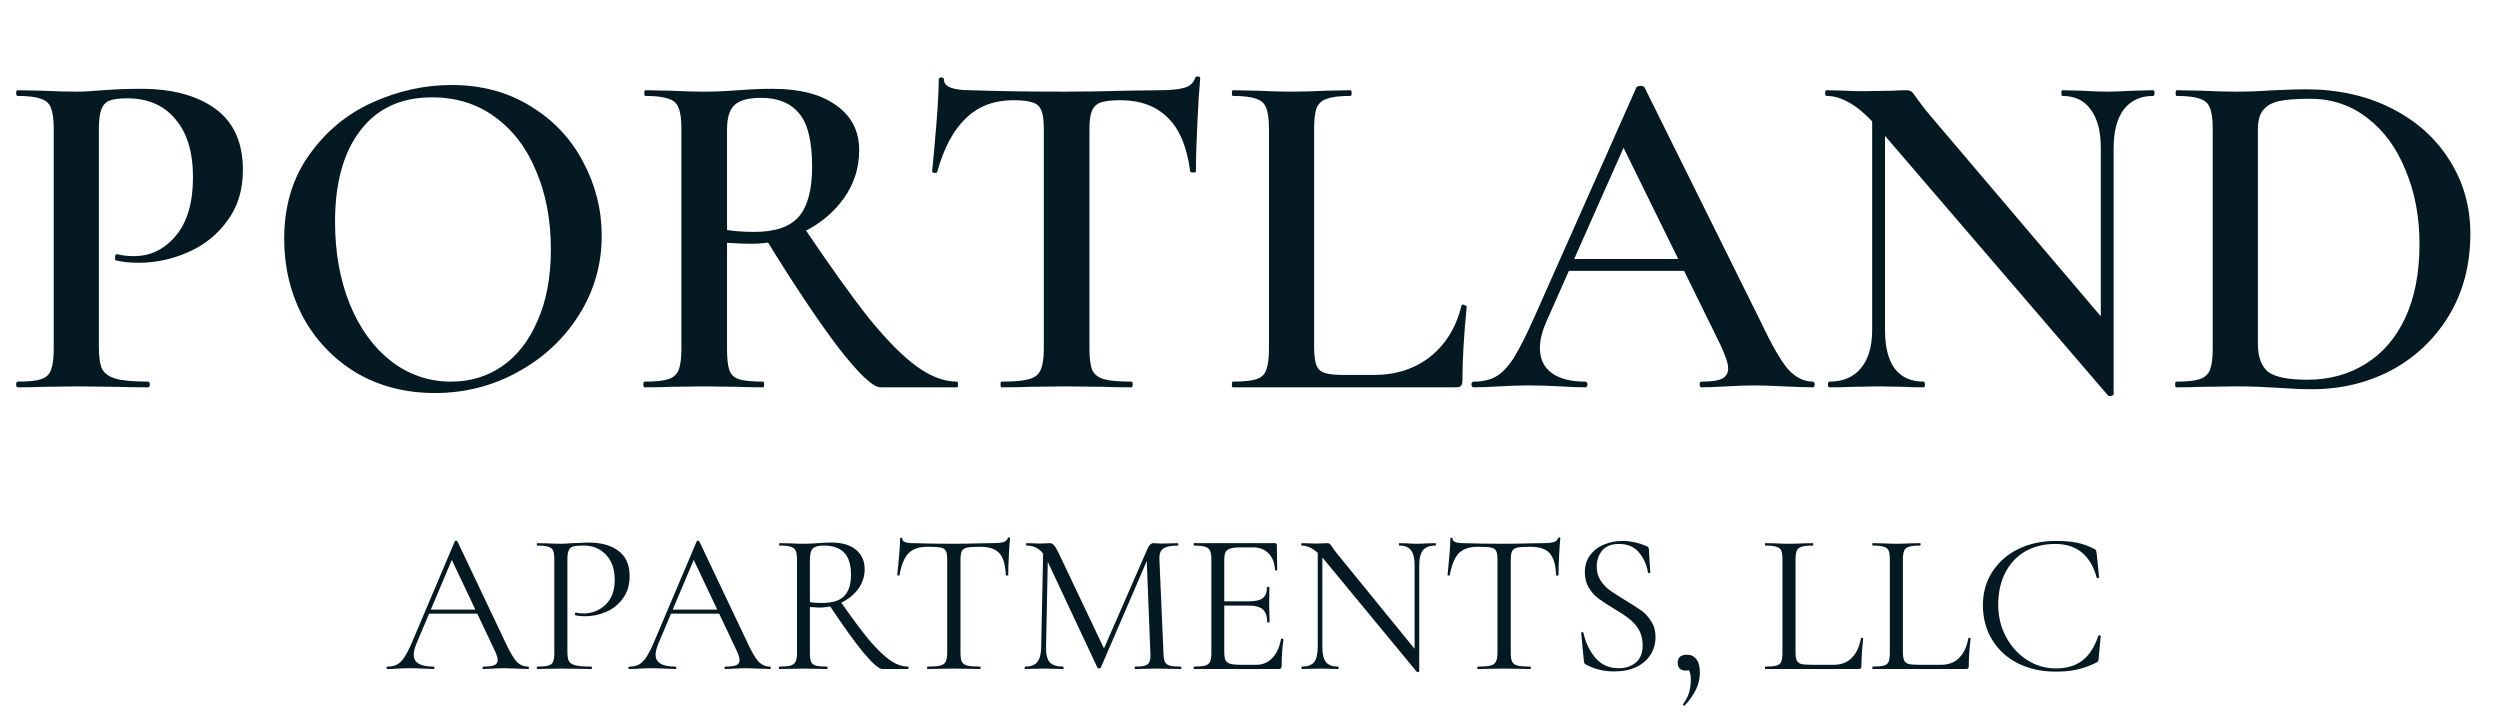 <svg xmlns="http://www.w3.org/2000/svg" width="284" height="81" viewBox="0 0 284 81" fill="none"><path d="M11.232 39.41C11.232 40.562 11.358 41.408 11.61 41.948C11.898 42.452 12.42 42.812 13.176 43.028C13.968 43.244 15.192 43.352 16.848 43.352C16.956 43.352 17.01 43.46 17.01 43.676C17.01 43.892 16.956 44 16.848 44C15.372 44 14.22 43.982 13.392 43.946L8.694 43.892L4.806 43.946C4.122 43.982 3.186 44 1.998 44C1.89 44 1.836 43.892 1.836 43.676C1.836 43.46 1.89 43.352 1.998 43.352C3.222 43.352 4.104 43.262 4.644 43.082C5.22 42.902 5.598 42.56 5.778 42.056C5.994 41.516 6.102 40.706 6.102 39.626V14.624C6.102 13.544 5.994 12.752 5.778 12.248C5.598 11.744 5.22 11.402 4.644 11.222C4.068 11.006 3.186 10.898 1.998 10.898C1.89 10.898 1.836 10.79 1.836 10.574C1.836 10.358 1.89 10.25 1.998 10.25L4.806 10.304C6.39 10.376 7.668 10.412 8.64 10.412C9.468 10.412 10.476 10.358 11.664 10.25C12.096 10.214 12.672 10.178 13.392 10.142C14.148 10.106 15.03 10.088 16.038 10.088C19.566 10.088 22.374 10.844 24.462 12.356C26.55 13.868 27.594 16.19 27.594 19.322C27.594 21.59 27 23.516 25.812 25.1C24.66 26.684 23.166 27.872 21.33 28.664C19.53 29.456 17.676 29.852 15.768 29.852C14.76 29.852 13.896 29.762 13.176 29.582C13.104 29.582 13.068 29.492 13.068 29.312C13.068 29.204 13.086 29.096 13.122 28.988C13.194 28.88 13.266 28.844 13.338 28.88C13.878 29.024 14.508 29.096 15.228 29.096C17.1 29.096 18.684 28.322 19.98 26.774C21.276 25.226 21.924 23.012 21.924 20.132C21.924 17.288 21.258 15.092 19.926 13.544C18.63 11.96 16.794 11.168 14.418 11.168C13.554 11.168 12.888 11.258 12.42 11.438C11.988 11.618 11.682 11.96 11.502 12.464C11.322 12.932 11.232 13.688 11.232 14.732V39.41ZM49.401 44.648C46.053 44.648 43.065 43.874 40.437 42.326C37.845 40.742 35.829 38.618 34.389 35.954C32.985 33.254 32.283 30.32 32.283 27.152C32.283 23.444 33.219 20.276 35.091 17.648C36.963 14.984 39.357 12.986 42.273 11.654C45.225 10.322 48.231 9.656 51.291 9.656C54.711 9.656 57.717 10.466 60.309 12.086C62.901 13.67 64.881 15.776 66.249 18.404C67.653 21.032 68.355 23.822 68.355 26.774C68.355 30.05 67.491 33.056 65.763 35.792C64.035 38.528 61.713 40.688 58.797 42.272C55.917 43.856 52.785 44.648 49.401 44.648ZM51.237 43.352C53.397 43.352 55.323 42.776 57.015 41.624C58.743 40.436 60.093 38.708 61.065 36.44C62.073 34.172 62.577 31.472 62.577 28.34C62.577 24.992 62.019 22.022 60.903 19.43C59.823 16.802 58.257 14.75 56.205 13.274C54.189 11.798 51.813 11.06 49.077 11.06C45.549 11.06 42.831 12.32 40.923 14.84C39.015 17.324 38.061 20.78 38.061 25.208C38.061 28.664 38.619 31.778 39.735 34.55C40.851 37.286 42.417 39.446 44.433 41.03C46.449 42.578 48.717 43.352 51.237 43.352ZM100.032 44C99.168 44 97.567 42.488 95.227 39.464C92.922 36.44 90.115 32.228 86.802 26.828L91.123 25.532C94.147 30.032 96.666 33.56 98.683 36.116C100.734 38.636 102.552 40.472 104.136 41.624C105.72 42.776 107.25 43.352 108.726 43.352C108.798 43.352 108.834 43.46 108.834 43.676C108.834 43.892 108.798 44 108.726 44H100.032ZM87.775 10.088C90.871 10.088 93.282 10.718 95.01 11.978C96.739 13.202 97.603 14.894 97.603 17.054C97.603 19.07 97.026 20.888 95.874 22.508C94.722 24.128 93.192 25.406 91.284 26.342C89.412 27.242 87.433 27.692 85.344 27.692C84.588 27.692 83.671 27.656 82.591 27.584V39.626C82.591 40.742 82.68 41.552 82.861 42.056C83.04 42.56 83.4 42.902 83.941 43.082C84.516 43.262 85.434 43.352 86.695 43.352C86.766 43.352 86.802 43.46 86.802 43.676C86.802 43.892 86.766 44 86.695 44C85.507 44 84.57 43.982 83.886 43.946L79.945 43.892L76.056 43.946C75.373 43.982 74.436 44 73.249 44C73.141 44 73.087 43.892 73.087 43.676C73.087 43.46 73.141 43.352 73.249 43.352C74.472 43.352 75.355 43.262 75.894 43.082C76.471 42.902 76.867 42.56 77.082 42.056C77.299 41.516 77.406 40.706 77.406 39.626V14.624C77.406 13.544 77.299 12.752 77.082 12.248C76.903 11.744 76.525 11.402 75.948 11.222C75.373 11.006 74.49 10.898 73.302 10.898C73.231 10.898 73.195 10.79 73.195 10.574C73.195 10.358 73.231 10.25 73.302 10.25L76.111 10.304C77.695 10.376 78.972 10.412 79.945 10.412C81.132 10.412 82.428 10.358 83.832 10.25C84.3 10.214 84.859 10.178 85.507 10.142C86.191 10.106 86.947 10.088 87.775 10.088ZM92.257 18.944C92.257 16.028 91.752 13.994 90.745 12.842C89.772 11.69 88.35 11.114 86.478 11.114C85.038 11.114 84.031 11.384 83.454 11.924C82.879 12.428 82.591 13.364 82.591 14.732V26.126C83.454 26.27 84.499 26.342 85.722 26.342C88.062 26.342 89.737 25.766 90.745 24.614C91.752 23.426 92.257 21.536 92.257 18.944ZM115.121 11.384C112.925 11.384 111.125 12.068 109.721 13.436C108.317 14.768 107.237 16.784 106.481 19.484C106.481 19.592 106.373 19.646 106.157 19.646C105.977 19.61 105.887 19.556 105.887 19.484C106.031 18.08 106.193 16.28 106.373 14.084C106.553 11.852 106.643 10.178 106.643 9.062C106.643 8.882 106.733 8.792 106.913 8.792C107.129 8.792 107.237 8.882 107.237 9.062C107.237 9.854 108.245 10.25 110.261 10.25C113.357 10.358 116.975 10.412 121.115 10.412C123.239 10.412 125.489 10.376 127.865 10.304L131.537 10.25C132.905 10.25 133.895 10.16 134.507 9.98C135.155 9.8 135.569 9.44 135.749 8.9C135.785 8.756 135.893 8.684 136.073 8.684C136.253 8.684 136.343 8.756 136.343 8.9C136.235 10.016 136.127 11.708 136.019 13.976C135.911 16.244 135.857 18.08 135.857 19.484C135.857 19.556 135.749 19.592 135.533 19.592C135.353 19.592 135.245 19.556 135.209 19.484C134.849 16.712 134.003 14.678 132.671 13.382C131.339 12.05 129.539 11.384 127.271 11.384C126.263 11.384 125.507 11.474 125.003 11.654C124.535 11.834 124.211 12.158 124.031 12.626C123.851 13.058 123.761 13.76 123.761 14.732V39.626C123.761 40.706 123.869 41.516 124.085 42.056C124.337 42.56 124.787 42.902 125.435 43.082C126.083 43.262 127.109 43.352 128.513 43.352C128.621 43.352 128.675 43.46 128.675 43.676C128.675 43.892 128.621 44 128.513 44C127.253 44 126.263 43.982 125.543 43.946L121.115 43.892L116.903 43.946C116.147 43.982 115.103 44 113.771 44C113.699 44 113.663 43.892 113.663 43.676C113.663 43.46 113.699 43.352 113.771 43.352C115.175 43.352 116.201 43.262 116.849 43.082C117.533 42.902 117.983 42.56 118.199 42.056C118.451 41.516 118.577 40.706 118.577 39.626V14.624C118.577 13.688 118.487 13.004 118.307 12.572C118.127 12.104 117.803 11.798 117.335 11.654C116.867 11.474 116.129 11.384 115.121 11.384ZM149.284 39.41C149.284 40.346 149.374 41.048 149.554 41.516C149.734 41.948 150.058 42.236 150.526 42.38C150.994 42.524 151.75 42.596 152.794 42.596H156.034C158.59 42.596 160.75 41.894 162.514 40.49C164.278 39.05 165.448 37.124 166.024 34.712C166.024 34.64 166.096 34.604 166.24 34.604C166.312 34.604 166.384 34.64 166.456 34.712C166.564 34.748 166.618 34.784 166.618 34.82C166.294 38.132 166.132 40.922 166.132 43.19C166.132 43.478 166.078 43.694 165.97 43.838C165.862 43.946 165.646 44 165.322 44H140.05C139.978 44 139.942 43.892 139.942 43.676C139.942 43.46 139.978 43.352 140.05 43.352C141.274 43.352 142.156 43.262 142.696 43.082C143.272 42.902 143.65 42.56 143.83 42.056C144.046 41.516 144.154 40.706 144.154 39.626V14.624C144.154 13.544 144.046 12.752 143.83 12.248C143.65 11.744 143.272 11.402 142.696 11.222C142.12 11.006 141.238 10.898 140.05 10.898C139.978 10.898 139.942 10.79 139.942 10.574C139.942 10.358 139.978 10.25 140.05 10.25L142.804 10.304C144.388 10.376 145.684 10.412 146.692 10.412C147.772 10.412 149.104 10.376 150.688 10.304L153.388 10.25C153.496 10.25 153.55 10.358 153.55 10.574C153.55 10.79 153.496 10.898 153.388 10.898C152.2 10.898 151.318 11.006 150.742 11.222C150.166 11.402 149.77 11.762 149.554 12.302C149.374 12.806 149.284 13.598 149.284 14.678V39.41ZM177.905 29.42H193.025L193.403 30.77H177.203L177.905 29.42ZM205.931 43.352C206.075 43.352 206.147 43.46 206.147 43.676C206.147 43.892 206.075 44 205.931 44C205.247 44 204.149 43.964 202.637 43.892C201.125 43.82 200.027 43.784 199.343 43.784C198.443 43.784 197.381 43.82 196.157 43.892C194.933 43.964 193.979 44 193.295 44C193.151 44 193.079 43.892 193.079 43.676C193.079 43.46 193.151 43.352 193.295 43.352C194.375 43.352 195.149 43.244 195.617 43.028C196.085 42.776 196.319 42.38 196.319 41.84C196.319 41.3 196.013 40.382 195.401 39.086L184.115 16.136L186.329 12.518L175.637 36.602C175.169 37.682 174.935 38.654 174.935 39.518C174.935 40.778 175.385 41.732 176.285 42.38C177.185 43.028 178.445 43.352 180.065 43.352C180.245 43.352 180.335 43.46 180.335 43.676C180.335 43.892 180.245 44 180.065 44C179.417 44 178.481 43.964 177.257 43.892C175.889 43.82 174.701 43.784 173.693 43.784C172.721 43.784 171.587 43.82 170.291 43.892C169.139 43.964 168.185 44 167.429 44C167.249 44 167.159 43.892 167.159 43.676C167.159 43.46 167.249 43.352 167.429 43.352C168.437 43.352 169.283 43.154 169.967 42.758C170.651 42.362 171.317 41.66 171.965 40.652C172.613 39.608 173.387 38.078 174.287 36.062L185.897 9.926C185.969 9.818 186.131 9.764 186.383 9.764C186.635 9.764 186.779 9.818 186.815 9.926L200.045 36.602C201.269 39.194 202.295 40.976 203.123 41.948C203.987 42.884 204.923 43.352 205.931 43.352ZM212.678 11.492L214.136 11.6V37.466C214.136 39.374 214.496 40.832 215.216 41.84C215.972 42.848 217.07 43.352 218.51 43.352C218.618 43.352 218.672 43.46 218.672 43.676C218.672 43.892 218.618 44 218.51 44C217.574 44 216.854 43.982 216.35 43.946L213.488 43.892L210.302 43.946C209.726 43.982 208.898 44 207.818 44C207.71 44 207.656 43.892 207.656 43.676C207.656 43.46 207.71 43.352 207.818 43.352C209.366 43.352 210.554 42.848 211.382 41.84C212.246 40.832 212.678 39.374 212.678 37.466V11.492ZM240.11 44.756C240.11 44.864 240.02 44.936 239.84 44.972C239.66 45.008 239.534 44.99 239.462 44.918L213.488 14.678C212.264 13.274 211.184 12.302 210.248 11.762C209.312 11.186 208.394 10.898 207.494 10.898C207.386 10.898 207.332 10.79 207.332 10.574C207.332 10.358 207.386 10.25 207.494 10.25L209.654 10.304C210.086 10.34 210.734 10.358 211.598 10.358L215.054 10.304C215.486 10.268 215.99 10.25 216.566 10.25C216.854 10.25 217.07 10.322 217.214 10.466C217.358 10.61 217.574 10.898 217.862 11.33C218.474 12.158 218.924 12.734 219.212 13.058L239.678 37.142L240.11 44.756ZM240.11 44.756L238.652 43.136V16.838C238.652 14.93 238.274 13.472 237.518 12.464C236.798 11.42 235.718 10.898 234.278 10.898C234.206 10.898 234.17 10.79 234.17 10.574C234.17 10.358 234.206 10.25 234.278 10.25L236.492 10.304C237.644 10.376 238.598 10.412 239.354 10.412C240.038 10.412 241.028 10.376 242.324 10.304L244.592 10.25C244.7 10.25 244.754 10.358 244.754 10.574C244.754 10.79 244.7 10.898 244.592 10.898C243.152 10.898 242.036 11.42 241.244 12.464C240.488 13.472 240.11 14.93 240.11 16.838V44.756ZM262.651 44.216C261.535 44.216 260.221 44.162 258.709 44.054C258.169 44.018 257.485 43.982 256.657 43.946C255.829 43.91 254.911 43.892 253.903 43.892L250.069 43.946C249.385 43.982 248.431 44 247.207 44C247.135 44 247.099 43.892 247.099 43.676C247.099 43.46 247.135 43.352 247.207 43.352C248.431 43.352 249.313 43.262 249.853 43.082C250.429 42.902 250.825 42.56 251.041 42.056C251.257 41.516 251.365 40.706 251.365 39.626V14.624C251.365 13.544 251.257 12.752 251.041 12.248C250.861 11.744 250.483 11.402 249.907 11.222C249.331 11.006 248.449 10.898 247.261 10.898C247.189 10.898 247.153 10.79 247.153 10.574C247.153 10.358 247.189 10.25 247.261 10.25L250.123 10.304C251.707 10.376 252.967 10.412 253.903 10.412C255.307 10.412 256.765 10.358 258.277 10.25C260.077 10.178 261.283 10.142 261.895 10.142C265.567 10.142 268.825 10.862 271.669 12.302C274.513 13.742 276.709 15.704 278.257 18.188C279.841 20.672 280.633 23.462 280.633 26.558C280.633 30.05 279.823 33.146 278.203 35.846C276.583 38.51 274.405 40.58 271.669 42.056C268.933 43.496 265.927 44.216 262.651 44.216ZM262.111 43.136C264.595 43.136 266.791 42.542 268.699 41.354C270.643 40.166 272.155 38.42 273.235 36.116C274.315 33.776 274.855 30.986 274.855 27.746C274.855 24.65 274.333 21.86 273.289 19.376C272.281 16.856 270.841 14.876 268.969 13.436C267.097 11.96 264.919 11.222 262.435 11.222C260.887 11.222 259.699 11.312 258.871 11.492C258.079 11.672 257.485 12.014 257.089 12.518C256.693 12.986 256.495 13.724 256.495 14.732V39.032C256.495 40.508 256.873 41.57 257.629 42.218C258.421 42.83 259.915 43.136 262.111 43.136Z" fill="#051923"></path><path d="M48.667 69.251H54.73L54.89 69.709H48.438L48.667 69.251ZM59.991 75.725C60.052 75.725 60.083 75.771 60.083 75.863C60.083 75.954 60.052 76 59.991 76C59.702 76 59.252 75.985 58.642 75.954C58.032 75.924 57.589 75.909 57.315 75.909C56.979 75.909 56.552 75.924 56.033 75.954C55.545 75.985 55.172 76 54.913 76C54.852 76 54.821 75.954 54.821 75.863C54.821 75.771 54.852 75.725 54.913 75.725C55.492 75.725 55.904 75.672 56.148 75.565C56.407 75.459 56.537 75.268 56.537 74.993C56.537 74.765 56.445 74.444 56.262 74.032L51.184 63.303L51.755 62.594L47.317 73.095C47.104 73.613 46.997 74.04 46.997 74.376C46.997 75.275 47.744 75.725 49.239 75.725C49.315 75.725 49.353 75.771 49.353 75.863C49.353 75.954 49.315 76 49.239 76C48.964 76 48.568 75.985 48.049 75.954C47.47 75.924 46.966 75.909 46.539 75.909C46.143 75.909 45.685 75.924 45.167 75.954C44.709 75.985 44.328 76 44.023 76C43.947 76 43.908 75.954 43.908 75.863C43.908 75.771 43.947 75.725 44.023 75.725C44.45 75.725 44.808 75.649 45.098 75.497C45.403 75.329 45.685 75.047 45.945 74.65C46.219 74.238 46.517 73.651 46.837 72.889L51.664 61.496C51.694 61.45 51.748 61.427 51.824 61.427C51.9 61.427 51.946 61.45 51.961 61.496L57.36 72.866C57.879 73.994 58.321 74.757 58.687 75.153C59.053 75.535 59.488 75.725 59.991 75.725ZM64.456 74.055C64.456 74.543 64.517 74.902 64.639 75.131C64.776 75.344 65.028 75.497 65.394 75.588C65.775 75.68 66.37 75.725 67.178 75.725C67.224 75.725 67.247 75.771 67.247 75.863C67.247 75.954 67.224 76 67.178 76C66.553 76 66.065 75.992 65.714 75.977L63.724 75.954L62.191 75.977C61.901 75.992 61.512 76 61.024 76C60.994 76 60.978 75.954 60.978 75.863C60.978 75.771 60.994 75.725 61.024 75.725C61.604 75.725 62.023 75.687 62.282 75.611C62.557 75.535 62.74 75.39 62.831 75.176C62.923 74.948 62.969 74.605 62.969 74.147V63.555C62.969 63.097 62.923 62.762 62.831 62.548C62.74 62.335 62.557 62.19 62.282 62.113C62.023 62.022 61.604 61.976 61.024 61.976C60.994 61.976 60.978 61.93 60.978 61.839C60.978 61.747 60.994 61.702 61.024 61.702L62.168 61.724C62.809 61.755 63.32 61.77 63.701 61.77C64.082 61.77 64.509 61.747 64.982 61.702C65.165 61.702 65.455 61.694 65.851 61.679C66.248 61.648 66.591 61.633 66.881 61.633C68.284 61.633 69.405 61.946 70.244 62.571C71.098 63.196 71.525 64.15 71.525 65.431C71.525 66.437 71.273 67.284 70.77 67.97C70.282 68.656 69.649 69.167 68.871 69.503C68.093 69.838 67.293 70.006 66.469 70.006C66.027 70.006 65.661 69.968 65.371 69.892C65.325 69.892 65.302 69.854 65.302 69.777C65.302 69.732 65.31 69.686 65.325 69.64C65.356 69.594 65.386 69.579 65.417 69.594C65.661 69.655 65.935 69.686 66.24 69.686C67.247 69.686 68.093 69.358 68.78 68.702C69.481 68.046 69.832 67.101 69.832 65.865C69.832 64.66 69.504 63.715 68.848 63.029C68.192 62.327 67.354 61.976 66.332 61.976C65.783 61.976 65.386 62.007 65.142 62.068C64.898 62.129 64.723 62.273 64.616 62.502C64.509 62.716 64.456 63.082 64.456 63.6V74.055ZM76.147 69.251H82.209L82.369 69.709H75.918L76.147 69.251ZM87.471 75.725C87.532 75.725 87.562 75.771 87.562 75.863C87.562 75.954 87.532 76 87.471 76C87.181 76 86.731 75.985 86.121 75.954C85.511 75.924 85.069 75.909 84.794 75.909C84.459 75.909 84.032 75.924 83.513 75.954C83.025 75.985 82.651 76 82.392 76C82.331 76 82.301 75.954 82.301 75.863C82.301 75.771 82.331 75.725 82.392 75.725C82.972 75.725 83.384 75.672 83.628 75.565C83.887 75.459 84.016 75.268 84.016 74.993C84.016 74.765 83.925 74.444 83.742 74.032L78.663 63.303L79.235 62.594L74.797 73.095C74.583 73.613 74.477 74.04 74.477 74.376C74.477 75.275 75.224 75.725 76.719 75.725C76.795 75.725 76.833 75.771 76.833 75.863C76.833 75.954 76.795 76 76.719 76C76.444 76 76.048 75.985 75.529 75.954C74.95 75.924 74.446 75.909 74.019 75.909C73.623 75.909 73.165 75.924 72.647 75.954C72.189 75.985 71.808 76 71.503 76C71.426 76 71.388 75.954 71.388 75.863C71.388 75.771 71.426 75.725 71.503 75.725C71.93 75.725 72.288 75.649 72.578 75.497C72.883 75.329 73.165 75.047 73.424 74.65C73.699 74.238 73.996 73.651 74.317 72.889L79.144 61.496C79.174 61.45 79.228 61.427 79.304 61.427C79.38 61.427 79.426 61.45 79.441 61.496L84.84 72.866C85.359 73.994 85.801 74.757 86.167 75.153C86.533 75.535 86.968 75.725 87.471 75.725ZM100.217 76C99.836 76 99.104 75.352 98.021 74.055C96.953 72.744 95.665 70.944 94.155 68.656L95.436 68.267C96.763 70.174 97.868 71.661 98.753 72.728C99.653 73.781 100.446 74.543 101.132 75.016C101.819 75.489 102.49 75.725 103.145 75.725C103.191 75.725 103.214 75.771 103.214 75.863C103.214 75.954 103.191 76 103.145 76H100.217ZM94.452 61.633C95.657 61.633 96.587 61.907 97.243 62.457C97.899 63.006 98.227 63.738 98.227 64.653C98.227 65.461 97.99 66.201 97.518 66.872C97.045 67.528 96.404 68.054 95.596 68.451C94.803 68.832 93.949 69.022 93.034 69.022C92.942 69.022 92.599 68.999 92.004 68.954V74.147C92.004 74.62 92.05 74.963 92.141 75.176C92.233 75.39 92.408 75.535 92.668 75.611C92.942 75.687 93.369 75.725 93.949 75.725C93.995 75.725 94.017 75.771 94.017 75.863C94.017 75.954 93.995 76 93.949 76C93.476 76 93.102 75.992 92.828 75.977L91.249 75.954L89.694 75.977C89.419 75.992 89.03 76 88.527 76C88.496 76 88.481 75.954 88.481 75.863C88.481 75.771 88.496 75.725 88.527 75.725C89.106 75.725 89.533 75.687 89.808 75.611C90.082 75.52 90.273 75.367 90.38 75.153C90.487 74.94 90.54 74.605 90.54 74.147V63.555C90.54 63.097 90.487 62.762 90.38 62.548C90.288 62.335 90.105 62.19 89.831 62.113C89.572 62.022 89.152 61.976 88.573 61.976C88.527 61.976 88.504 61.93 88.504 61.839C88.504 61.747 88.527 61.702 88.573 61.702L89.694 61.724C90.334 61.755 90.853 61.77 91.249 61.77C91.585 61.77 91.897 61.763 92.187 61.747C92.477 61.732 92.721 61.717 92.919 61.702C93.499 61.656 94.01 61.633 94.452 61.633ZM96.671 65.316C96.671 64.127 96.404 63.273 95.87 62.754C95.352 62.235 94.589 61.976 93.583 61.976C92.988 61.976 92.576 62.083 92.347 62.296C92.118 62.51 92.004 62.945 92.004 63.6V68.405C92.37 68.466 92.82 68.496 93.354 68.496C94.543 68.496 95.39 68.237 95.893 67.718C96.412 67.2 96.671 66.399 96.671 65.316ZM105.36 62.113C104.415 62.113 103.698 62.357 103.21 62.846C102.737 63.334 102.394 64.165 102.18 65.339C102.18 65.37 102.135 65.385 102.043 65.385C101.967 65.385 101.929 65.37 101.929 65.339C101.99 64.79 102.058 64.073 102.135 63.189C102.211 62.304 102.249 61.641 102.249 61.198C102.249 61.122 102.287 61.084 102.364 61.084C102.455 61.084 102.501 61.122 102.501 61.198C102.501 61.534 102.913 61.702 103.736 61.702C105.048 61.747 106.581 61.77 108.335 61.77C109.234 61.77 110.188 61.755 111.194 61.724L112.75 61.702C113.299 61.702 113.703 61.663 113.962 61.587C114.237 61.511 114.412 61.358 114.489 61.13C114.504 61.069 114.55 61.038 114.626 61.038C114.702 61.038 114.74 61.069 114.74 61.13C114.694 61.572 114.649 62.243 114.603 63.143C114.557 64.043 114.534 64.775 114.534 65.339C114.534 65.37 114.489 65.385 114.397 65.385C114.306 65.385 114.26 65.37 114.26 65.339C114.214 64.15 113.97 63.318 113.528 62.846C113.085 62.357 112.353 62.113 111.331 62.113C110.645 62.113 110.157 62.144 109.867 62.205C109.578 62.266 109.379 62.396 109.272 62.594C109.166 62.792 109.112 63.128 109.112 63.6V74.147C109.112 74.62 109.166 74.963 109.272 75.176C109.379 75.39 109.585 75.535 109.89 75.611C110.195 75.687 110.676 75.725 111.331 75.725C111.377 75.725 111.4 75.771 111.4 75.863C111.4 75.954 111.377 76 111.331 76C110.828 76 110.424 75.992 110.119 75.977L108.335 75.954L106.619 75.977C106.314 75.992 105.894 76 105.36 76C105.33 76 105.315 75.954 105.315 75.863C105.315 75.771 105.33 75.725 105.36 75.725C106.016 75.725 106.497 75.687 106.802 75.611C107.107 75.535 107.313 75.39 107.419 75.176C107.541 74.948 107.602 74.605 107.602 74.147V63.555C107.602 63.082 107.549 62.754 107.442 62.571C107.336 62.373 107.137 62.251 106.847 62.205C106.558 62.144 106.062 62.113 105.36 62.113ZM118.51 62.228L119.059 62.273L118.83 73.506C118.815 74.315 118.952 74.887 119.242 75.222C119.532 75.558 120.043 75.725 120.775 75.725C120.806 75.725 120.821 75.771 120.821 75.863C120.821 75.954 120.806 76 120.775 76C120.348 76 120.02 75.992 119.791 75.977L118.556 75.954L117.366 75.977C117.153 75.992 116.848 76 116.451 76C116.421 76 116.405 75.954 116.405 75.863C116.405 75.771 116.421 75.725 116.451 75.725C117.092 75.725 117.549 75.558 117.824 75.222C118.114 74.871 118.266 74.299 118.281 73.506L118.51 62.228ZM134.135 75.725C134.181 75.725 134.204 75.771 134.204 75.863C134.204 75.954 134.181 76 134.135 76C133.663 76 133.289 75.992 133.014 75.977L131.436 75.954L129.972 75.977C129.728 75.992 129.385 76 128.942 76C128.912 76 128.896 75.954 128.896 75.863C128.896 75.771 128.912 75.725 128.942 75.725C129.461 75.725 129.842 75.687 130.086 75.611C130.345 75.52 130.513 75.367 130.589 75.153C130.681 74.94 130.711 74.605 130.681 74.147L130.246 63.097L131.001 62.045L125.053 75.84C125.023 75.901 124.962 75.931 124.87 75.931C124.794 75.931 124.725 75.901 124.664 75.84L118.922 63.6C118.663 63.036 118.342 62.624 117.961 62.365C117.595 62.106 117.145 61.976 116.611 61.976C116.581 61.976 116.566 61.93 116.566 61.839C116.566 61.747 116.581 61.702 116.611 61.702L117.458 61.724C117.61 61.74 117.824 61.747 118.098 61.747C118.373 61.747 118.602 61.74 118.785 61.724C118.983 61.709 119.135 61.702 119.242 61.702C119.44 61.702 119.601 61.778 119.723 61.93C119.86 62.068 120.051 62.388 120.295 62.891L125.511 73.872L124.801 75.062L130.384 62.273C130.551 61.892 130.78 61.702 131.07 61.702C131.146 61.702 131.253 61.709 131.39 61.724C131.543 61.74 131.741 61.747 131.985 61.747L133.06 61.724C133.228 61.709 133.48 61.702 133.815 61.702C133.846 61.702 133.861 61.747 133.861 61.839C133.861 61.93 133.846 61.976 133.815 61.976C133.037 61.976 132.481 62.09 132.145 62.319C131.825 62.533 131.68 62.945 131.71 63.555L132.168 74.147C132.183 74.62 132.237 74.963 132.328 75.176C132.435 75.39 132.618 75.535 132.877 75.611C133.136 75.687 133.556 75.725 134.135 75.725ZM135.644 76C135.614 76 135.599 75.954 135.599 75.863C135.599 75.771 135.614 75.725 135.644 75.725C136.224 75.725 136.643 75.687 136.903 75.611C137.177 75.535 137.36 75.39 137.452 75.176C137.559 74.948 137.612 74.605 137.612 74.147V63.555C137.612 63.097 137.559 62.762 137.452 62.548C137.36 62.335 137.177 62.19 136.903 62.113C136.643 62.022 136.224 61.976 135.644 61.976C135.614 61.976 135.599 61.93 135.599 61.839C135.599 61.747 135.614 61.702 135.644 61.702H144.841C144.978 61.702 145.047 61.77 145.047 61.907L145.093 64.721C145.093 64.767 145.047 64.798 144.956 64.813C144.879 64.813 144.841 64.79 144.841 64.744C144.795 63.936 144.551 63.311 144.109 62.868C143.667 62.411 143.08 62.182 142.348 62.182H140.952C140.418 62.182 140.022 62.228 139.762 62.319C139.503 62.396 139.32 62.533 139.213 62.731C139.122 62.929 139.076 63.242 139.076 63.669V74.055C139.076 74.467 139.122 74.78 139.213 74.993C139.32 75.192 139.495 75.329 139.739 75.405C139.984 75.481 140.365 75.52 140.883 75.52H142.714C143.446 75.52 144.056 75.26 144.544 74.742C145.032 74.223 145.36 73.506 145.527 72.591C145.527 72.561 145.558 72.546 145.619 72.546C145.665 72.546 145.703 72.561 145.733 72.591C145.779 72.606 145.802 72.622 145.802 72.637C145.665 73.598 145.596 74.605 145.596 75.657C145.596 75.779 145.566 75.87 145.505 75.931C145.459 75.977 145.367 76 145.23 76H135.644ZM143.949 70.67C143.949 69.999 143.781 69.518 143.446 69.228C143.125 68.939 142.584 68.794 141.821 68.794H138.39V68.313H141.89C142.622 68.313 143.141 68.191 143.446 67.947C143.766 67.703 143.926 67.291 143.926 66.712C143.926 66.681 143.972 66.666 144.063 66.666C144.155 66.666 144.201 66.681 144.201 66.712L144.178 68.565C144.178 69.007 144.185 69.343 144.201 69.571L144.223 70.67C144.223 70.7 144.178 70.715 144.086 70.715C143.995 70.715 143.949 70.7 143.949 70.67ZM149.694 62.228L150.22 62.273V73.506C150.22 74.299 150.357 74.871 150.632 75.222C150.921 75.558 151.379 75.725 152.004 75.725C152.05 75.725 152.073 75.771 152.073 75.863C152.073 75.954 152.05 76 152.004 76C151.623 76 151.333 75.992 151.135 75.977L149.991 75.954L148.824 75.977C148.611 75.992 148.298 76 147.886 76C147.856 76 147.841 75.954 147.841 75.863C147.841 75.771 147.856 75.725 147.886 75.725C148.542 75.725 149.007 75.558 149.282 75.222C149.556 74.871 149.694 74.299 149.694 73.506V62.228ZM161.224 76.275C161.224 76.305 161.186 76.328 161.11 76.343C161.033 76.358 160.98 76.351 160.949 76.32L150.426 63.578C149.938 62.983 149.488 62.571 149.076 62.342C148.679 62.098 148.283 61.976 147.886 61.976C147.841 61.976 147.818 61.93 147.818 61.839C147.818 61.747 147.841 61.702 147.886 61.702L148.733 61.724C148.916 61.74 149.167 61.747 149.488 61.747C149.823 61.747 150.098 61.74 150.311 61.724C150.525 61.709 150.693 61.702 150.815 61.702C150.921 61.702 151.005 61.732 151.066 61.793C151.143 61.839 151.226 61.946 151.318 62.113C151.501 62.388 151.692 62.647 151.89 62.891L161.041 74.124L161.224 76.275ZM161.224 76.275L160.698 75.565V64.218C160.698 63.425 160.56 62.853 160.286 62.502C160.027 62.151 159.584 61.976 158.959 61.976C158.929 61.976 158.913 61.93 158.913 61.839C158.913 61.747 158.929 61.702 158.959 61.702L159.851 61.724C160.309 61.755 160.682 61.77 160.972 61.77C161.247 61.77 161.628 61.755 162.116 61.724L163.054 61.702C163.1 61.702 163.123 61.747 163.123 61.839C163.123 61.93 163.1 61.976 163.054 61.976C162.414 61.976 161.948 62.151 161.659 62.502C161.369 62.853 161.224 63.425 161.224 64.218V76.275ZM167.871 62.113C166.926 62.113 166.209 62.357 165.721 62.846C165.248 63.334 164.905 64.165 164.691 65.339C164.691 65.37 164.645 65.385 164.554 65.385C164.478 65.385 164.44 65.37 164.44 65.339C164.501 64.79 164.569 64.073 164.645 63.189C164.722 62.304 164.76 61.641 164.76 61.198C164.76 61.122 164.798 61.084 164.874 61.084C164.966 61.084 165.012 61.122 165.012 61.198C165.012 61.534 165.423 61.702 166.247 61.702C167.559 61.747 169.091 61.77 170.845 61.77C171.745 61.77 172.698 61.755 173.705 61.724L175.261 61.702C175.81 61.702 176.214 61.663 176.473 61.587C176.748 61.511 176.923 61.358 176.999 61.13C177.015 61.069 177.06 61.038 177.137 61.038C177.213 61.038 177.251 61.069 177.251 61.13C177.205 61.572 177.159 62.243 177.114 63.143C177.068 64.043 177.045 64.775 177.045 65.339C177.045 65.37 176.999 65.385 176.908 65.385C176.816 65.385 176.771 65.37 176.771 65.339C176.725 64.15 176.481 63.318 176.038 62.846C175.596 62.357 174.864 62.113 173.842 62.113C173.156 62.113 172.668 62.144 172.378 62.205C172.088 62.266 171.89 62.396 171.783 62.594C171.676 62.792 171.623 63.128 171.623 63.6V74.147C171.623 74.62 171.676 74.963 171.783 75.176C171.89 75.39 172.096 75.535 172.401 75.611C172.706 75.687 173.186 75.725 173.842 75.725C173.888 75.725 173.911 75.771 173.911 75.863C173.911 75.954 173.888 76 173.842 76C173.339 76 172.935 75.992 172.63 75.977L170.845 75.954L169.129 75.977C168.824 75.992 168.405 76 167.871 76C167.841 76 167.825 75.954 167.825 75.863C167.825 75.771 167.841 75.725 167.871 75.725C168.527 75.725 169.007 75.687 169.312 75.611C169.618 75.535 169.823 75.39 169.93 75.176C170.052 74.948 170.113 74.605 170.113 74.147V63.555C170.113 63.082 170.06 62.754 169.953 62.571C169.846 62.373 169.648 62.251 169.358 62.205C169.068 62.144 168.573 62.113 167.871 62.113ZM181.387 64.378C181.387 64.973 181.532 65.492 181.822 65.934C182.111 66.376 182.462 66.75 182.874 67.055C183.286 67.345 183.865 67.718 184.613 68.176C185.406 68.649 186.023 69.045 186.466 69.365C186.908 69.686 187.282 70.098 187.587 70.601C187.907 71.089 188.067 71.676 188.067 72.362C188.067 73.095 187.884 73.758 187.518 74.353C187.152 74.948 186.611 75.42 185.894 75.771C185.192 76.107 184.346 76.275 183.354 76.275C182.18 76.275 181.105 76.008 180.129 75.474C180.052 75.428 179.999 75.375 179.969 75.314C179.953 75.253 179.938 75.161 179.923 75.039L179.625 71.928C179.61 71.867 179.641 71.829 179.717 71.813C179.808 71.798 179.862 71.821 179.877 71.882C180.106 72.965 180.556 73.91 181.227 74.719C181.898 75.512 182.782 75.909 183.881 75.909C184.643 75.909 185.284 75.703 185.802 75.291C186.336 74.864 186.603 74.193 186.603 73.278C186.603 72.591 186.45 71.996 186.145 71.493C185.84 70.99 185.467 70.578 185.024 70.258C184.597 69.922 184.01 69.533 183.263 69.091C182.531 68.649 181.951 68.267 181.524 67.947C181.112 67.627 180.762 67.223 180.472 66.735C180.182 66.247 180.037 65.675 180.037 65.019C180.037 64.256 180.235 63.608 180.632 63.074C181.044 62.525 181.57 62.121 182.211 61.862C182.866 61.587 183.56 61.45 184.292 61.45C185.192 61.45 186.084 61.633 186.969 61.999C187.198 62.075 187.312 62.205 187.312 62.388L187.472 64.996C187.472 65.072 187.427 65.11 187.335 65.11C187.259 65.11 187.213 65.08 187.198 65.019C187.091 64.226 186.771 63.494 186.237 62.823C185.703 62.136 184.933 61.793 183.926 61.793C183.072 61.793 182.432 62.045 182.005 62.548C181.593 63.036 181.387 63.646 181.387 64.378ZM191.641 74.376C192.098 74.376 192.457 74.551 192.716 74.902C192.975 75.237 193.105 75.733 193.105 76.389C193.105 77.075 192.96 77.716 192.67 78.311C192.381 78.921 191.954 79.531 191.389 80.141C191.374 80.156 191.351 80.164 191.321 80.164C191.275 80.164 191.237 80.141 191.206 80.095C191.176 80.049 191.176 80.011 191.206 79.981C191.542 79.508 191.77 79.058 191.893 78.631C192.015 78.204 192.076 77.723 192.076 77.19C192.076 76.778 192.015 76.442 191.893 76.183C191.786 75.939 191.633 75.725 191.435 75.543L192.304 75.382C192.32 75.642 192.251 75.84 192.098 75.977C191.946 76.114 191.748 76.183 191.504 76.183C191.214 76.183 190.985 76.107 190.817 75.954C190.665 75.787 190.588 75.565 190.588 75.291C190.588 74.681 190.939 74.376 191.641 74.376ZM203.973 74.055C203.973 74.498 204.019 74.818 204.11 75.016C204.202 75.215 204.37 75.352 204.614 75.428C204.858 75.489 205.254 75.52 205.803 75.52H208.297C209.166 75.52 209.86 75.253 210.379 74.719C210.897 74.185 211.24 73.445 211.408 72.5C211.408 72.454 211.446 72.439 211.523 72.454C211.614 72.454 211.66 72.477 211.66 72.523C211.523 73.788 211.454 74.833 211.454 75.657C211.454 75.779 211.431 75.87 211.385 75.931C211.34 75.977 211.248 76 211.111 76H200.541C200.511 76 200.496 75.954 200.496 75.863C200.496 75.771 200.511 75.725 200.541 75.725C201.121 75.725 201.54 75.687 201.8 75.611C202.074 75.535 202.257 75.39 202.349 75.176C202.44 74.948 202.486 74.605 202.486 74.147V63.555C202.486 63.097 202.44 62.762 202.349 62.548C202.257 62.335 202.074 62.19 201.8 62.113C201.54 62.022 201.121 61.976 200.541 61.976C200.511 61.976 200.496 61.93 200.496 61.839C200.496 61.747 200.511 61.702 200.541 61.702L201.662 61.724C202.303 61.755 202.822 61.77 203.218 61.77C203.645 61.77 204.179 61.755 204.819 61.724L205.918 61.702C205.963 61.702 205.986 61.747 205.986 61.839C205.986 61.93 205.963 61.976 205.918 61.976C205.353 61.976 204.934 62.022 204.659 62.113C204.385 62.19 204.202 62.342 204.11 62.571C204.019 62.785 203.973 63.12 203.973 63.578V74.055ZM216.171 74.055C216.171 74.498 216.217 74.818 216.309 75.016C216.4 75.215 216.568 75.352 216.812 75.428C217.056 75.489 217.452 75.52 218.002 75.52H220.495C221.365 75.52 222.058 75.253 222.577 74.719C223.096 74.185 223.439 73.445 223.606 72.5C223.606 72.454 223.645 72.439 223.721 72.454C223.812 72.454 223.858 72.477 223.858 72.523C223.721 73.788 223.652 74.833 223.652 75.657C223.652 75.779 223.629 75.87 223.584 75.931C223.538 75.977 223.446 76 223.309 76H212.74C212.709 76 212.694 75.954 212.694 75.863C212.694 75.771 212.709 75.725 212.74 75.725C213.319 75.725 213.739 75.687 213.998 75.611C214.273 75.535 214.456 75.39 214.547 75.176C214.639 74.948 214.684 74.605 214.684 74.147V63.555C214.684 63.097 214.639 62.762 214.547 62.548C214.456 62.335 214.273 62.19 213.998 62.113C213.739 62.022 213.319 61.976 212.74 61.976C212.709 61.976 212.694 61.93 212.694 61.839C212.694 61.747 212.709 61.702 212.74 61.702L213.861 61.724C214.501 61.755 215.02 61.77 215.416 61.77C215.843 61.77 216.377 61.755 217.018 61.724L218.116 61.702C218.162 61.702 218.185 61.747 218.185 61.839C218.185 61.93 218.162 61.976 218.116 61.976C217.552 61.976 217.132 62.022 216.858 62.113C216.583 62.19 216.4 62.342 216.309 62.571C216.217 62.785 216.171 63.12 216.171 63.578V74.055ZM233.54 61.45C234.501 61.45 235.309 61.519 235.965 61.656C236.621 61.793 237.277 62.029 237.932 62.365C238.039 62.426 238.1 62.479 238.115 62.525C238.131 62.571 238.154 62.685 238.184 62.868L238.459 65.591C238.459 65.636 238.413 65.667 238.321 65.682C238.245 65.682 238.199 65.659 238.184 65.614C237.482 63.067 235.912 61.793 233.471 61.793C232.19 61.793 231.054 62.075 230.063 62.64C229.086 63.204 228.332 64.012 227.798 65.065C227.264 66.102 226.997 67.314 226.997 68.702C226.997 70.029 227.294 71.249 227.889 72.362C228.484 73.461 229.277 74.33 230.268 74.971C231.275 75.611 232.366 75.931 233.54 75.931C234.791 75.931 235.805 75.626 236.583 75.016C237.36 74.406 237.955 73.476 238.367 72.225C238.367 72.195 238.405 72.18 238.481 72.18C238.588 72.18 238.642 72.202 238.642 72.248L238.413 74.765C238.398 74.948 238.375 75.062 238.344 75.108C238.314 75.153 238.253 75.207 238.161 75.268C237.368 75.649 236.621 75.916 235.919 76.069C235.233 76.221 234.44 76.297 233.54 76.297C231.939 76.297 230.505 75.985 229.239 75.359C227.988 74.719 227.012 73.827 226.311 72.683C225.609 71.539 225.258 70.227 225.258 68.748C225.258 67.314 225.617 66.048 226.334 64.95C227.05 63.837 228.034 62.975 229.285 62.365C230.551 61.755 231.969 61.45 233.54 61.45Z" fill="#051923"></path></svg>